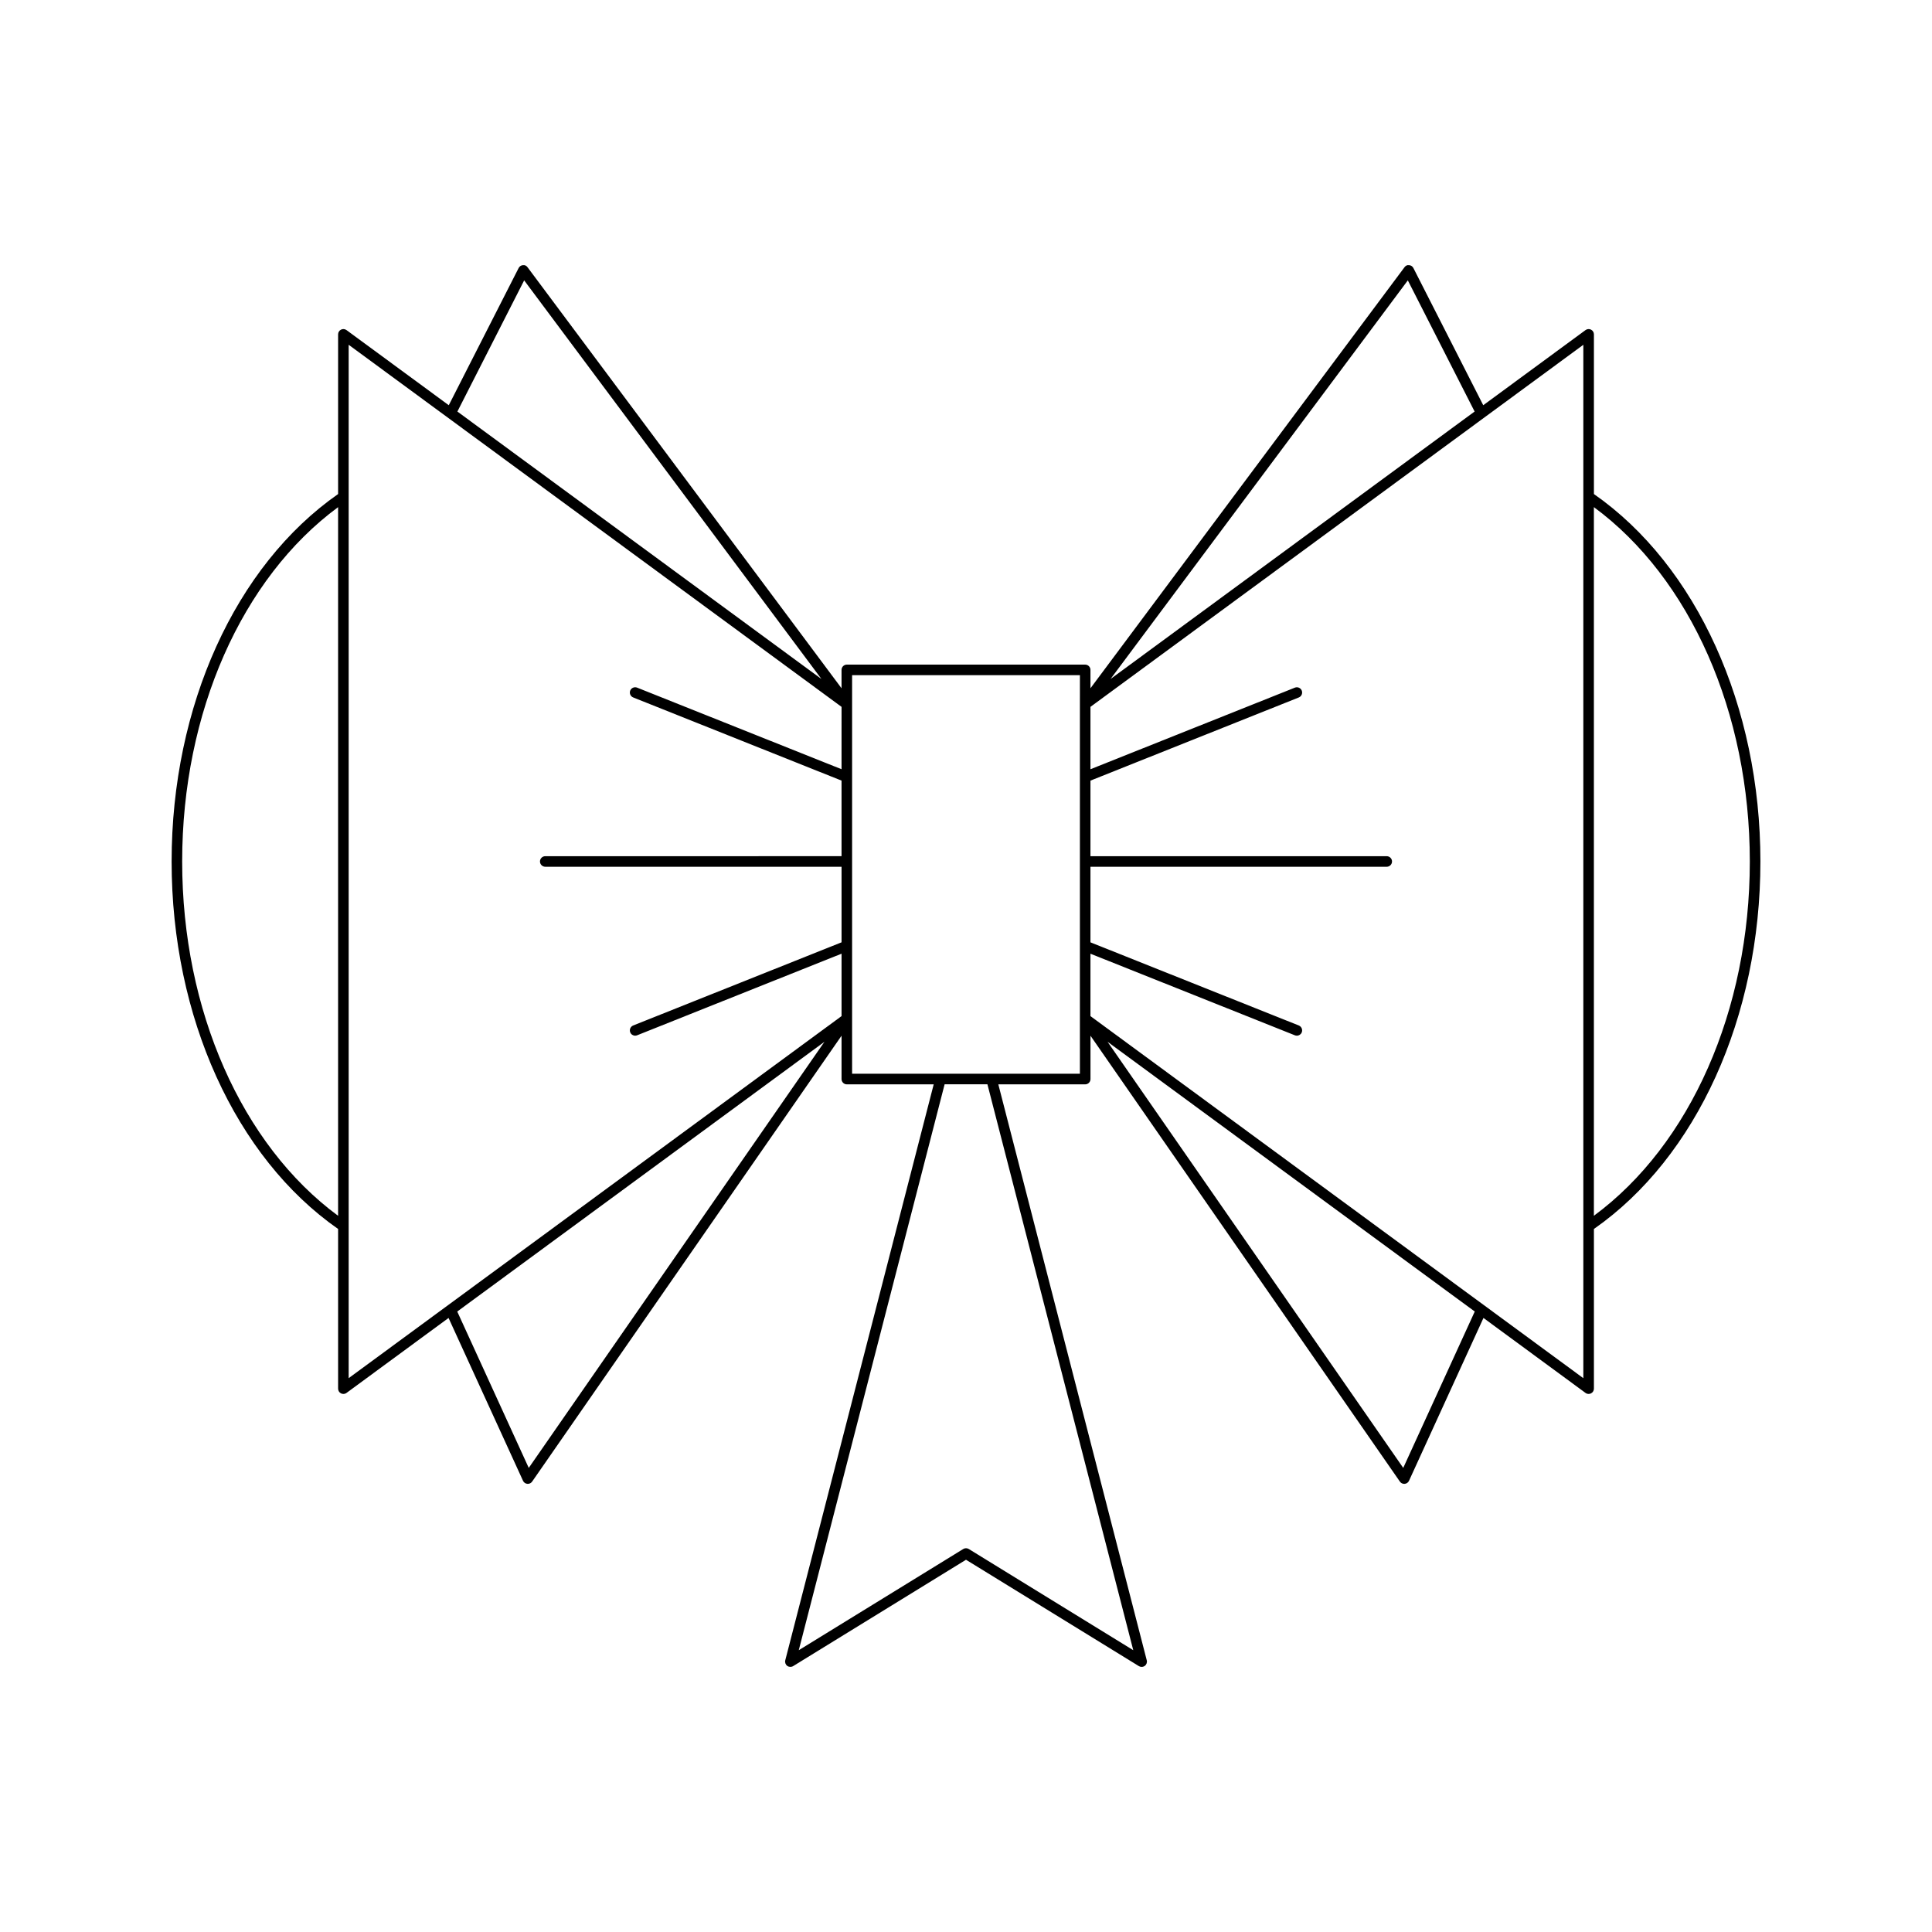 <?xml version="1.0" encoding="UTF-8"?>
<!-- Uploaded to: SVG Repo, www.svgrepo.com, Generator: SVG Repo Mixer Tools -->
<svg fill="#000000" width="800px" height="800px" version="1.1" viewBox="144 144 512 512" xmlns="http://www.w3.org/2000/svg">
 <path d="m431.59 320.13h-63.176c-0.77 0-1.398 0.629-1.398 1.398v4.871l-83.207-111.57c-0.285-0.387-0.68-0.641-1.242-0.559-0.48 0.039-0.906 0.328-1.125 0.762l-18.512 36.355-27.098-19.906c-0.422-0.305-0.984-0.367-1.465-0.121-0.469 0.234-0.766 0.715-0.766 1.246v42.32c-27.23 19-44.121 56.215-44.121 97.383 0 41.168 16.891 78.375 44.121 97.379v42.32c0 0.531 0.297 1.012 0.766 1.246 0.203 0.105 0.422 0.152 0.633 0.152 0.297 0 0.586-0.094 0.832-0.273l27.039-19.863 19.73 43.145c0.207 0.461 0.652 0.77 1.148 0.816 0.043 0.004 0.082 0.004 0.125 0.004 0.453 0 0.887-0.223 1.148-0.602l81.996-118.16v11.492c0 0.77 0.629 1.398 1.398 1.398h23.023l-39.336 152.63c-0.141 0.551 0.066 1.137 0.523 1.477 0.453 0.332 1.078 0.359 1.562 0.066l45.812-28.188 45.812 28.188c0.223 0.137 0.48 0.207 0.734 0.207 0.297 0 0.586-0.094 0.832-0.273 0.461-0.34 0.668-0.926 0.523-1.477l-39.336-152.63h23.023c0.77 0 1.398-0.629 1.398-1.398v-11.492l81.996 118.16c0.262 0.379 0.695 0.602 1.148 0.602 0.043 0 0.082 0 0.125-0.004 0.496-0.043 0.941-0.355 1.148-0.816l19.73-43.145 27.039 19.863c0.246 0.18 0.535 0.273 0.832 0.273 0.215 0 0.434-0.051 0.633-0.152 0.469-0.234 0.766-0.715 0.766-1.246v-42.32c27.23-19 44.121-56.211 44.121-97.379 0-41.168-16.891-78.383-44.121-97.383v-42.32c0-0.531-0.297-1.012-0.766-1.246-0.48-0.246-1.039-0.188-1.465 0.121l-27.098 19.906-18.512-36.355c-0.219-0.434-0.645-0.723-1.125-0.762-0.551-0.086-0.957 0.168-1.242 0.559l-83.215 111.57v-4.871c0-0.77-0.629-1.398-1.398-1.398zm-197.99 146.07c-25.535-18.824-41.324-54.461-41.324-93.898 0-39.445 15.789-75.082 41.324-93.902zm49.309-247.9 78.781 105.64-96.477-70.875zm1.215 314.71-18.949-41.441 97.312-71.484zm82.891-185.16-54.18-21.625c-0.707-0.27-1.531 0.066-1.82 0.781-0.285 0.715 0.066 1.531 0.781 1.82l55.219 22.039v20.031l-78.516 0.004c-0.77 0-1.398 0.629-1.398 1.398 0 0.77 0.629 1.398 1.398 1.398h78.52v20.027l-55.219 22.039c-0.715 0.289-1.066 1.105-0.781 1.82 0.219 0.547 0.742 0.879 1.301 0.879 0.176 0 0.352-0.031 0.52-0.098l54.18-21.625v16.535l-130.62 95.953v-273.86l130.62 95.957zm77.312 233.47-43.59-26.82c-0.449-0.273-1.016-0.273-1.465 0l-43.59 26.82 38.652-149.97h11.344zm-14.141-250.71v97.938h-60.371v-105.62h60.375zm136.21-52.219c25.535 18.824 41.324 54.461 41.324 93.902 0 39.438-15.789 75.074-41.324 93.898zm-50.523 254.62-78.359-112.93 97.312 71.484zm1.215-314.71 17.699 34.758-96.48 70.883zm46.512 17.07v273.86l-130.62-95.953v-16.535l54.18 21.625c0.168 0.066 0.344 0.098 0.52 0.098 0.559 0 1.082-0.332 1.301-0.879 0.285-0.715-0.066-1.531-0.781-1.82l-55.219-22.039v-20.027h78.52c0.77 0 1.398-0.629 1.398-1.398 0-0.77-0.629-1.398-1.398-1.398h-78.52v-20.031l55.219-22.039c0.715-0.289 1.066-1.105 0.781-1.82-0.289-0.723-1.113-1.059-1.82-0.781l-54.18 21.625v-16.531z"/>
</svg>